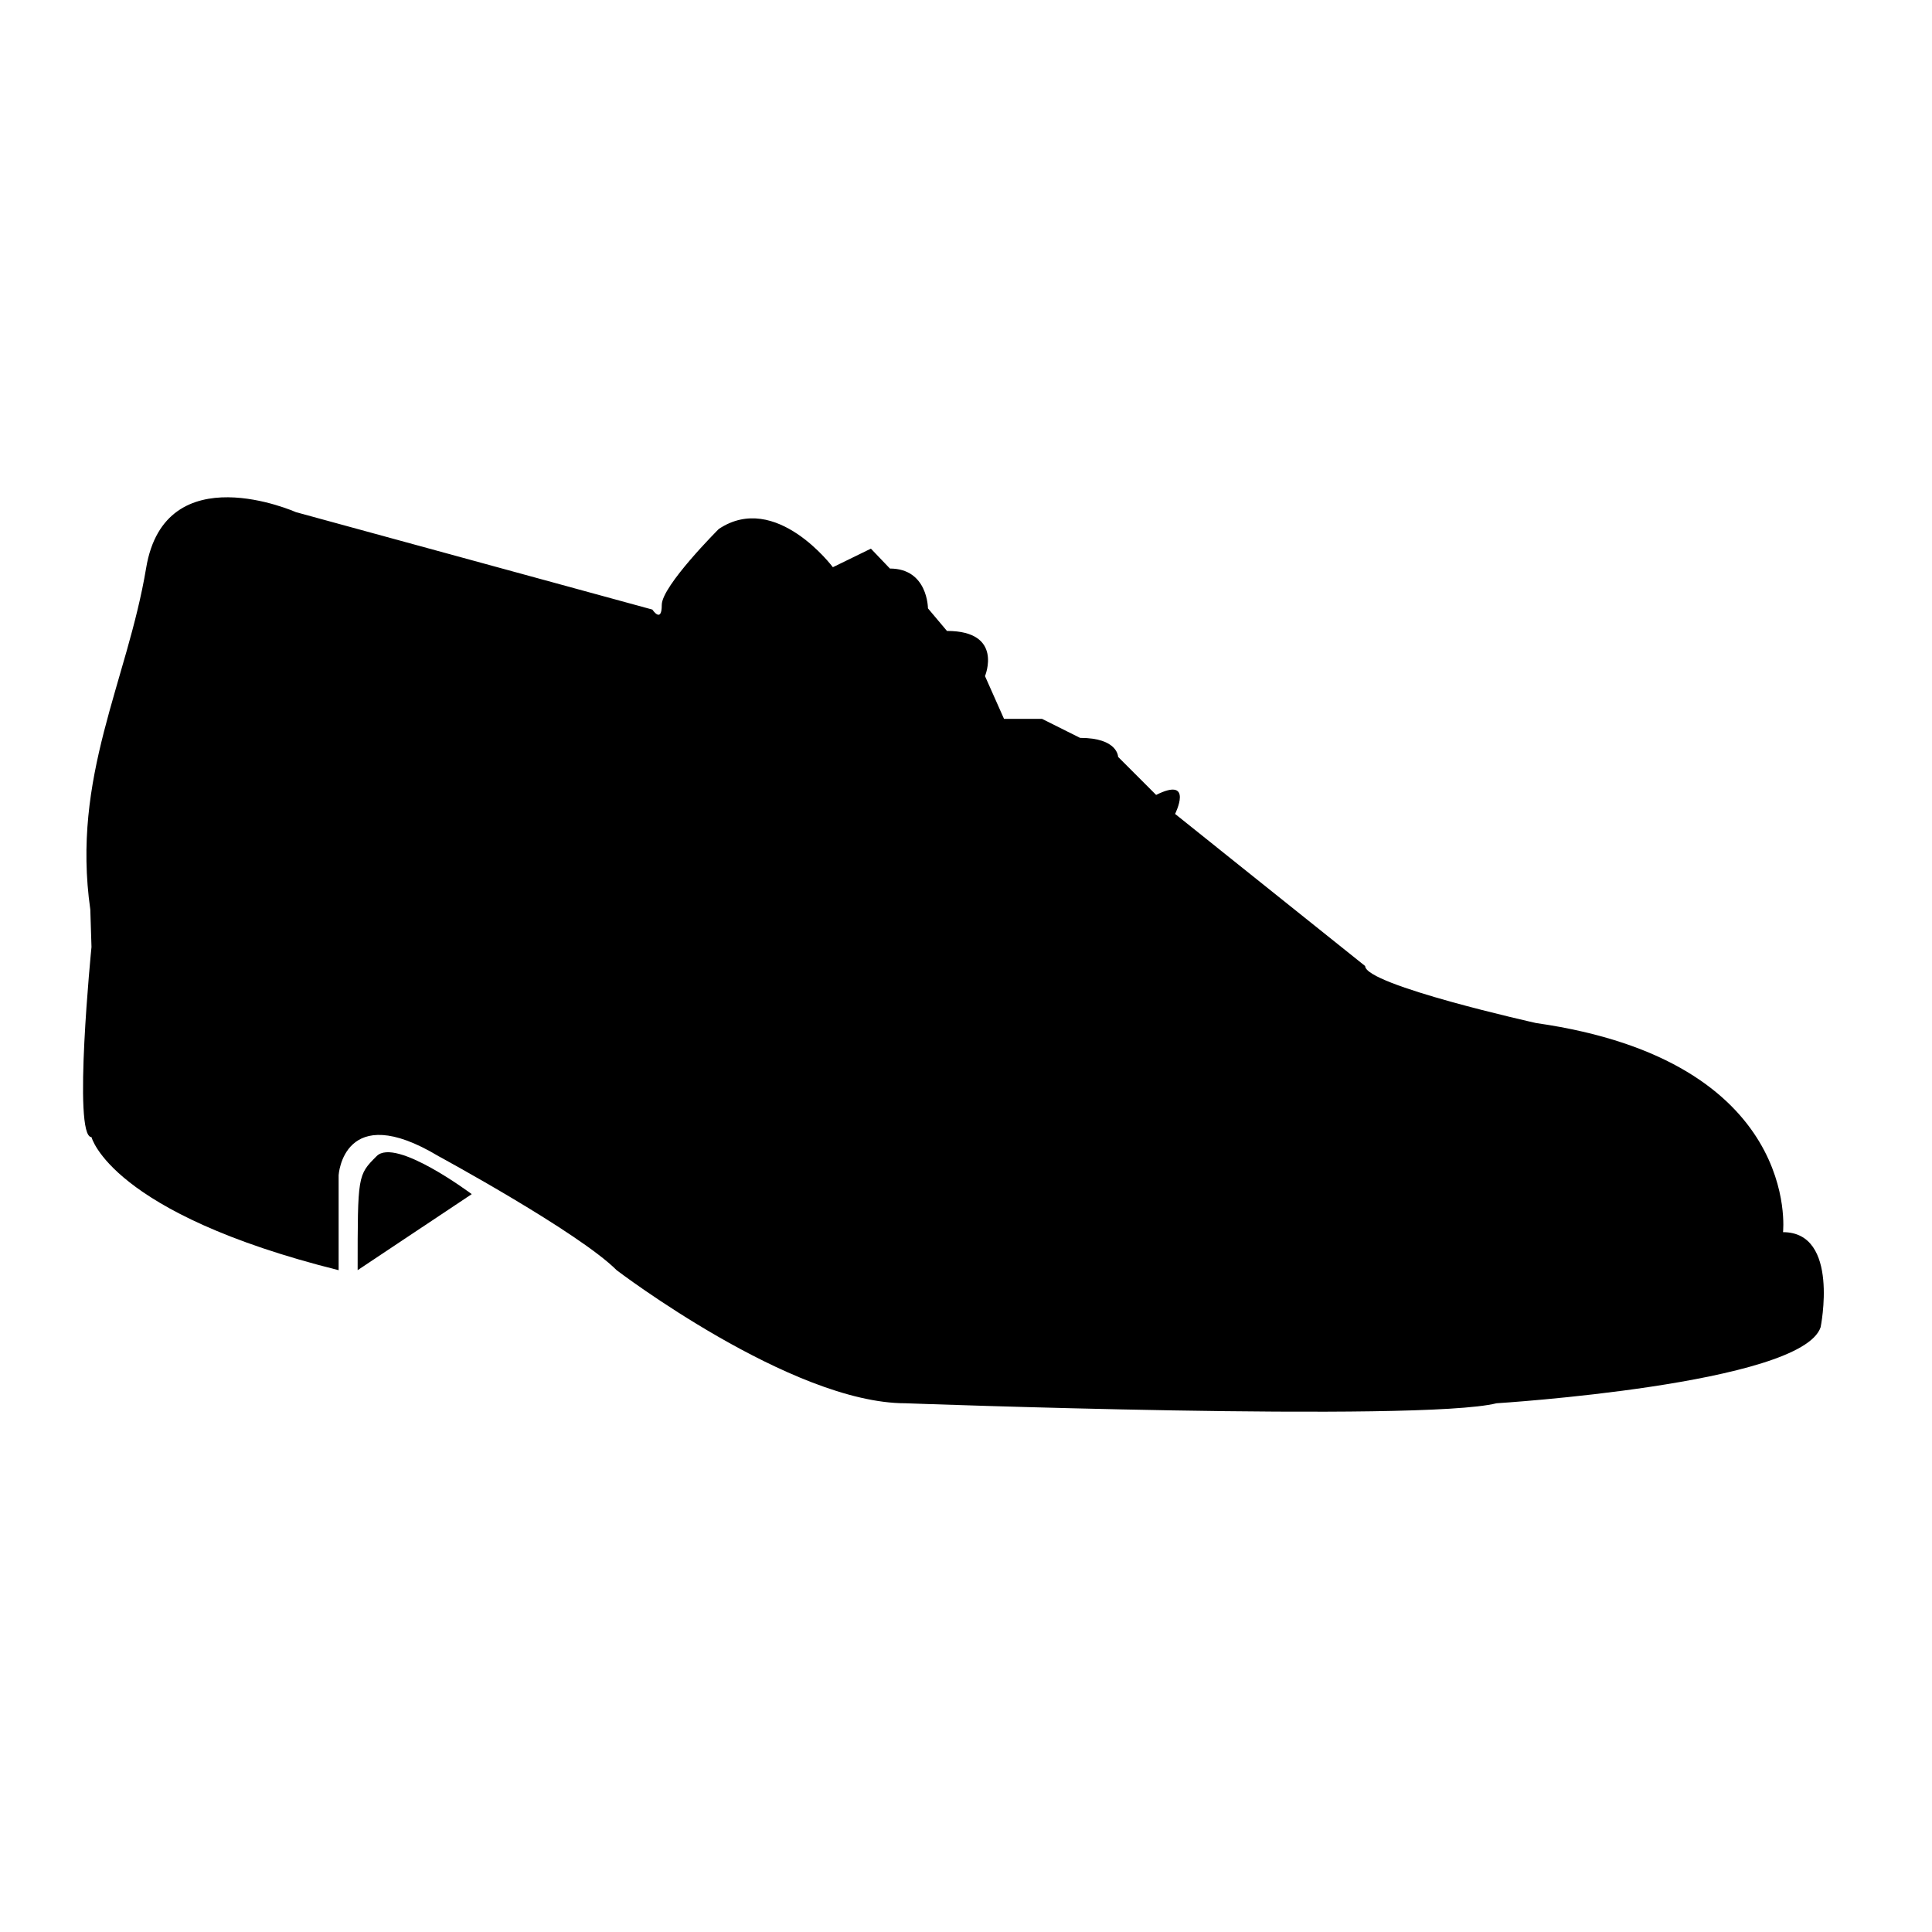 <?xml version="1.0" encoding="UTF-8"?>
<!-- Uploaded to: SVG Repo, www.svgrepo.com, Generator: SVG Repo Mixer Tools -->
<svg fill="#000000" width="800px" height="800px" version="1.1" viewBox="144 144 512 512" xmlns="http://www.w3.org/2000/svg">
 <g>
  <path d="m316.87 305.54-94.465-25.82s-34.637-15.426-39.676 14.801c-5.039 30.23-19.836 55.254-14.797 90.523l0.312 9.922s-5.039 50.383 0 50.383c0 0 5.039 20.152 65.496 35.266v-25.191s1.258-20.152 26.449-5.039c0 0 37.156 20.152 47.23 30.23 0 0 46.289 35.266 76.52 35.266 0 0 136.5 5.039 156.66 0 0 0 80.848-5.039 85.883-20.152 0 0 5.152-25.191-9.961-25.191 0 0 5.098-45.344-65.434-55.418 0 0-45.312-10.078-45.312-15.113l-50.367-40.305s5.055-10.078-5.023-5.039l-10.078-10.078s0-5.039-10.078-5.039l-10.078-5.039h-5.039-5.039l-5.039-11.336s5.039-11.965-10.078-11.965l-5.039-5.984s0-10.551-10.078-10.551l-5.039-5.273-10.078 4.922s-15.113-20.211-30.23-10.137c0 0-15.113 15.086-15.113 20.121 0.02 5.043-2.504 1.238-2.504 1.238z"/>
  <path d="m238.78 480.61 30.23-20.152s-20.152-15.113-25.191-10.078c-5.039 5.039-5.039 5.039-5.039 30.23z"/>
 </g>
</svg>